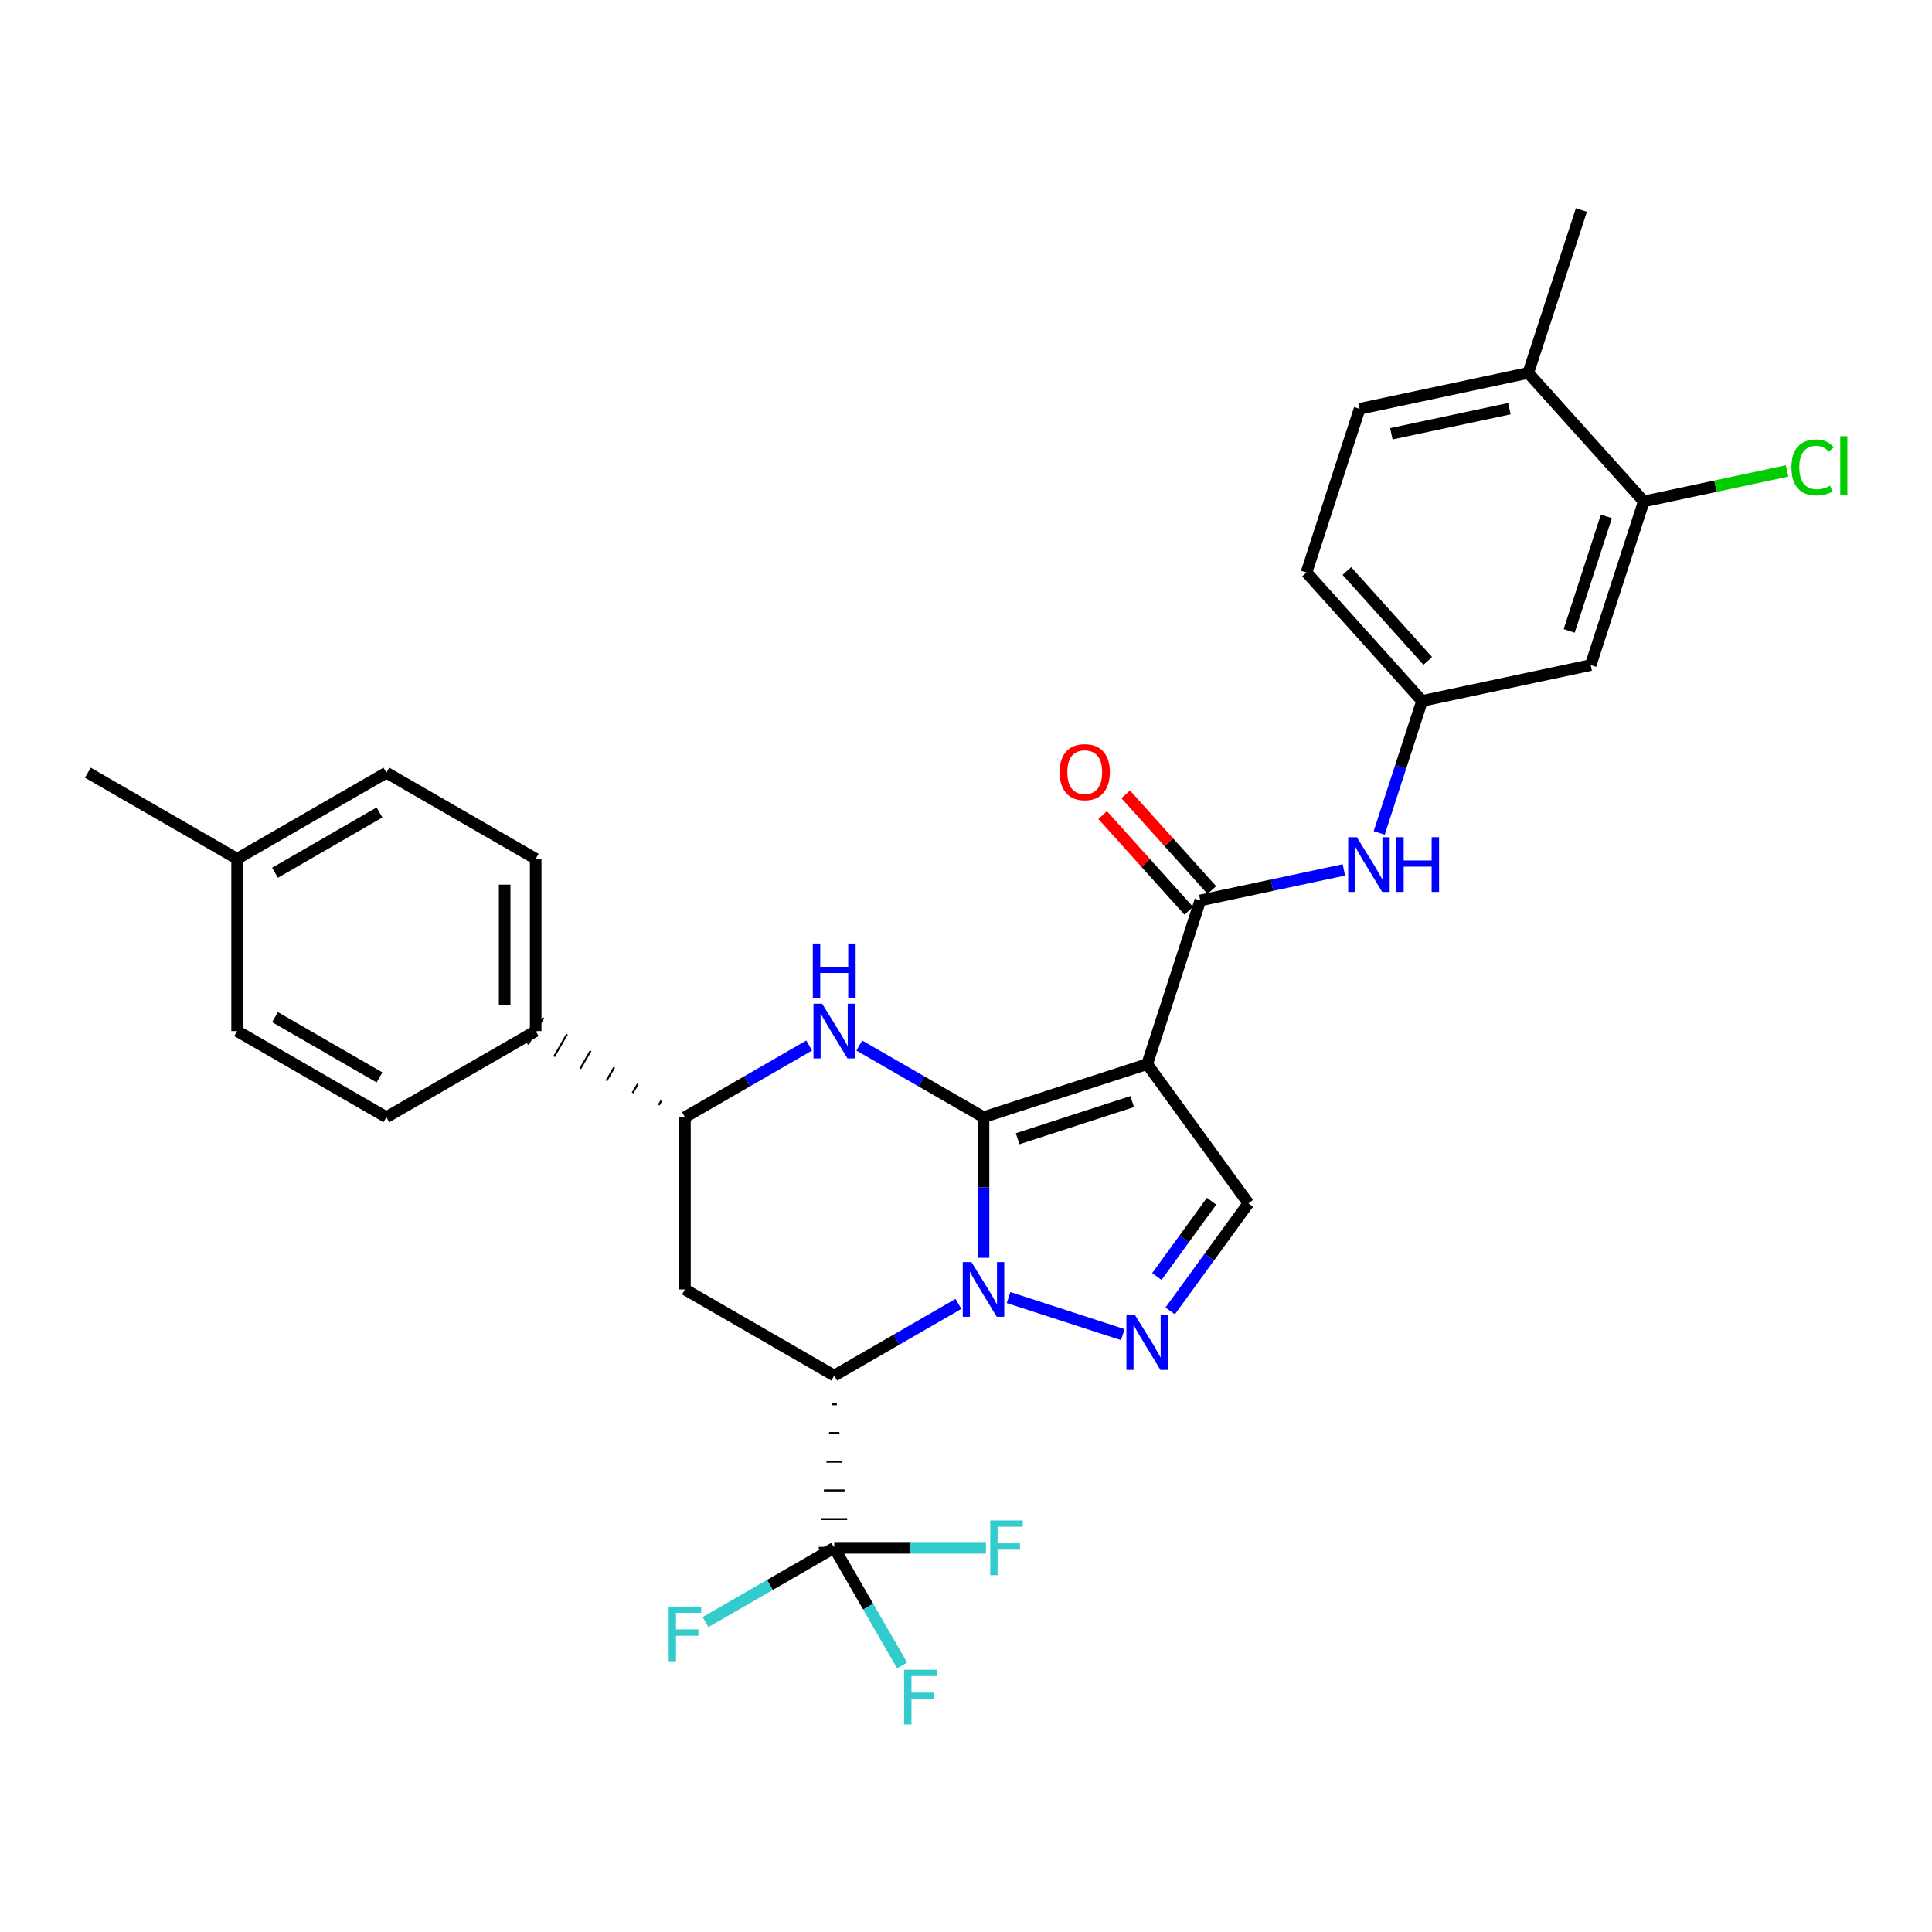 <?xml version='1.0' encoding='iso-8859-1'?>
<svg version='1.1' baseProfile='full'
              xmlns='http://www.w3.org/2000/svg'
                      xmlns:rdkit='http://www.rdkit.org/xml'
                      xmlns:xlink='http://www.w3.org/1999/xlink'
                  xml:space='preserve'
width='1000px' height='1000px' viewBox='0 0 1000 1000'>
<!-- END OF HEADER -->
<rect style='opacity:1.0;fill:#FFFFFF;stroke:none' width='1000' height='1000' x='0' y='0'> </rect>
<path class='bond-0' d='M 509.067,578.255 L 509.067,614.639' style='fill:none;fill-rule:evenodd;stroke:#000000;stroke-width:6px;stroke-linecap:butt;stroke-linejoin:miter;stroke-opacity:1' />
<path class='bond-0' d='M 509.067,614.639 L 509.067,651.024' style='fill:none;fill-rule:evenodd;stroke:#0000FF;stroke-width:6px;stroke-linecap:butt;stroke-linejoin:miter;stroke-opacity:1' />
<path class='bond-1' d='M 509.067,578.255 L 593.774,550.78' style='fill:none;fill-rule:evenodd;stroke:#000000;stroke-width:6px;stroke-linecap:butt;stroke-linejoin:miter;stroke-opacity:1' />
<path class='bond-1' d='M 526.725,589.403 L 586.021,570.17' style='fill:none;fill-rule:evenodd;stroke:#000000;stroke-width:6px;stroke-linecap:butt;stroke-linejoin:miter;stroke-opacity:1' />
<path class='bond-3' d='M 509.067,578.255 L 476.917,559.707' style='fill:none;fill-rule:evenodd;stroke:#000000;stroke-width:6px;stroke-linecap:butt;stroke-linejoin:miter;stroke-opacity:1' />
<path class='bond-3' d='M 476.917,559.707 L 444.767,541.159' style='fill:none;fill-rule:evenodd;stroke:#0000FF;stroke-width:6px;stroke-linecap:butt;stroke-linejoin:miter;stroke-opacity:1' />
<path class='bond-2' d='M 496.097,674.897 L 463.947,693.448' style='fill:none;fill-rule:evenodd;stroke:#0000FF;stroke-width:6px;stroke-linecap:butt;stroke-linejoin:miter;stroke-opacity:1' />
<path class='bond-2' d='M 463.947,693.448 L 431.797,712' style='fill:none;fill-rule:evenodd;stroke:#000000;stroke-width:6px;stroke-linecap:butt;stroke-linejoin:miter;stroke-opacity:1' />
<path class='bond-4' d='M 522.033,671.621 L 581.149,690.807' style='fill:none;fill-rule:evenodd;stroke:#0000FF;stroke-width:6px;stroke-linecap:butt;stroke-linejoin:miter;stroke-opacity:1' />
<path class='bond-5' d='M 593.774,550.78 L 621.267,466.073' style='fill:none;fill-rule:evenodd;stroke:#000000;stroke-width:6px;stroke-linecap:butt;stroke-linejoin:miter;stroke-opacity:1' />
<path class='bond-7' d='M 593.774,550.78 L 646.165,622.852' style='fill:none;fill-rule:evenodd;stroke:#000000;stroke-width:6px;stroke-linecap:butt;stroke-linejoin:miter;stroke-opacity:1' />
<path class='bond-6' d='M 430.459,726.86 L 433.134,726.86' style='fill:none;fill-rule:evenodd;stroke:#000000;stroke-width:1.0px;stroke-linecap:butt;stroke-linejoin:miter;stroke-opacity:1' />
<path class='bond-6' d='M 429.121,741.719 L 434.472,741.719' style='fill:none;fill-rule:evenodd;stroke:#000000;stroke-width:1.0px;stroke-linecap:butt;stroke-linejoin:miter;stroke-opacity:1' />
<path class='bond-6' d='M 427.784,756.579 L 435.81,756.579' style='fill:none;fill-rule:evenodd;stroke:#000000;stroke-width:1.0px;stroke-linecap:butt;stroke-linejoin:miter;stroke-opacity:1' />
<path class='bond-6' d='M 426.446,771.438 L 437.147,771.438' style='fill:none;fill-rule:evenodd;stroke:#000000;stroke-width:1.0px;stroke-linecap:butt;stroke-linejoin:miter;stroke-opacity:1' />
<path class='bond-6' d='M 425.109,786.298 L 438.485,786.298' style='fill:none;fill-rule:evenodd;stroke:#000000;stroke-width:1.0px;stroke-linecap:butt;stroke-linejoin:miter;stroke-opacity:1' />
<path class='bond-6' d='M 423.771,801.157 L 439.822,801.157' style='fill:none;fill-rule:evenodd;stroke:#000000;stroke-width:1.0px;stroke-linecap:butt;stroke-linejoin:miter;stroke-opacity:1' />
<path class='bond-31' d='M 431.797,712 L 354.526,667.413' style='fill:none;fill-rule:evenodd;stroke:#000000;stroke-width:6px;stroke-linecap:butt;stroke-linejoin:miter;stroke-opacity:1' />
<path class='bond-9' d='M 418.827,541.159 L 386.677,559.707' style='fill:none;fill-rule:evenodd;stroke:#0000FF;stroke-width:6px;stroke-linecap:butt;stroke-linejoin:miter;stroke-opacity:1' />
<path class='bond-9' d='M 386.677,559.707 L 354.526,578.255' style='fill:none;fill-rule:evenodd;stroke:#000000;stroke-width:6px;stroke-linecap:butt;stroke-linejoin:miter;stroke-opacity:1' />
<path class='bond-30' d='M 605.69,678.518 L 625.927,650.685' style='fill:none;fill-rule:evenodd;stroke:#0000FF;stroke-width:6px;stroke-linecap:butt;stroke-linejoin:miter;stroke-opacity:1' />
<path class='bond-30' d='M 625.927,650.685 L 646.165,622.852' style='fill:none;fill-rule:evenodd;stroke:#000000;stroke-width:6px;stroke-linecap:butt;stroke-linejoin:miter;stroke-opacity:1' />
<path class='bond-30' d='M 598.778,660.728 L 612.945,641.245' style='fill:none;fill-rule:evenodd;stroke:#0000FF;stroke-width:6px;stroke-linecap:butt;stroke-linejoin:miter;stroke-opacity:1' />
<path class='bond-30' d='M 612.945,641.245 L 627.111,621.762' style='fill:none;fill-rule:evenodd;stroke:#000000;stroke-width:6px;stroke-linecap:butt;stroke-linejoin:miter;stroke-opacity:1' />
<path class='bond-10' d='M 621.267,466.073 L 658.428,458.169' style='fill:none;fill-rule:evenodd;stroke:#000000;stroke-width:6px;stroke-linecap:butt;stroke-linejoin:miter;stroke-opacity:1' />
<path class='bond-10' d='M 658.428,458.169 L 695.589,450.266' style='fill:none;fill-rule:evenodd;stroke:#0000FF;stroke-width:6px;stroke-linecap:butt;stroke-linejoin:miter;stroke-opacity:1' />
<path class='bond-15' d='M 627.234,460.706 L 604.947,435.93' style='fill:none;fill-rule:evenodd;stroke:#000000;stroke-width:6px;stroke-linecap:butt;stroke-linejoin:miter;stroke-opacity:1' />
<path class='bond-15' d='M 604.947,435.93 L 582.66,411.154' style='fill:none;fill-rule:evenodd;stroke:#FF0000;stroke-width:6px;stroke-linecap:butt;stroke-linejoin:miter;stroke-opacity:1' />
<path class='bond-15' d='M 615.3,471.44 L 593.013,446.665' style='fill:none;fill-rule:evenodd;stroke:#000000;stroke-width:6px;stroke-linecap:butt;stroke-linejoin:miter;stroke-opacity:1' />
<path class='bond-15' d='M 593.013,446.665 L 570.726,421.889' style='fill:none;fill-rule:evenodd;stroke:#FF0000;stroke-width:6px;stroke-linecap:butt;stroke-linejoin:miter;stroke-opacity:1' />
<path class='bond-17' d='M 431.797,801.157 L 449.365,831.597' style='fill:none;fill-rule:evenodd;stroke:#000000;stroke-width:6px;stroke-linecap:butt;stroke-linejoin:miter;stroke-opacity:1' />
<path class='bond-17' d='M 449.365,831.597 L 466.933,862.037' style='fill:none;fill-rule:evenodd;stroke:#33CCCC;stroke-width:6px;stroke-linecap:butt;stroke-linejoin:miter;stroke-opacity:1' />
<path class='bond-18' d='M 431.797,801.157 L 471.06,801.157' style='fill:none;fill-rule:evenodd;stroke:#000000;stroke-width:6px;stroke-linecap:butt;stroke-linejoin:miter;stroke-opacity:1' />
<path class='bond-18' d='M 471.06,801.157 L 510.322,801.157' style='fill:none;fill-rule:evenodd;stroke:#33CCCC;stroke-width:6px;stroke-linecap:butt;stroke-linejoin:miter;stroke-opacity:1' />
<path class='bond-19' d='M 431.797,801.157 L 398.487,820.367' style='fill:none;fill-rule:evenodd;stroke:#000000;stroke-width:6px;stroke-linecap:butt;stroke-linejoin:miter;stroke-opacity:1' />
<path class='bond-19' d='M 398.487,820.367 L 365.176,839.576' style='fill:none;fill-rule:evenodd;stroke:#33CCCC;stroke-width:6px;stroke-linecap:butt;stroke-linejoin:miter;stroke-opacity:1' />
<path class='bond-8' d='M 354.526,667.413 L 354.526,578.255' style='fill:none;fill-rule:evenodd;stroke:#000000;stroke-width:6px;stroke-linecap:butt;stroke-linejoin:miter;stroke-opacity:1' />
<path class='bond-14' d='M 342.318,569.667 L 340.981,571.984' style='fill:none;fill-rule:evenodd;stroke:#000000;stroke-width:1.0px;stroke-linecap:butt;stroke-linejoin:miter;stroke-opacity:1' />
<path class='bond-14' d='M 330.11,561.079 L 327.436,565.713' style='fill:none;fill-rule:evenodd;stroke:#000000;stroke-width:1.0px;stroke-linecap:butt;stroke-linejoin:miter;stroke-opacity:1' />
<path class='bond-14' d='M 317.901,552.49 L 313.89,559.442' style='fill:none;fill-rule:evenodd;stroke:#000000;stroke-width:1.0px;stroke-linecap:butt;stroke-linejoin:miter;stroke-opacity:1' />
<path class='bond-14' d='M 305.693,543.902 L 300.345,553.171' style='fill:none;fill-rule:evenodd;stroke:#000000;stroke-width:1.0px;stroke-linecap:butt;stroke-linejoin:miter;stroke-opacity:1' />
<path class='bond-14' d='M 293.485,535.313 L 286.8,546.899' style='fill:none;fill-rule:evenodd;stroke:#000000;stroke-width:1.0px;stroke-linecap:butt;stroke-linejoin:miter;stroke-opacity:1' />
<path class='bond-14' d='M 281.276,526.725 L 273.254,540.628' style='fill:none;fill-rule:evenodd;stroke:#000000;stroke-width:1.0px;stroke-linecap:butt;stroke-linejoin:miter;stroke-opacity:1' />
<path class='bond-13' d='M 713.879,431.12 L 724.966,396.96' style='fill:none;fill-rule:evenodd;stroke:#0000FF;stroke-width:6px;stroke-linecap:butt;stroke-linejoin:miter;stroke-opacity:1' />
<path class='bond-13' d='M 724.966,396.96 L 736.053,362.799' style='fill:none;fill-rule:evenodd;stroke:#000000;stroke-width:6px;stroke-linecap:butt;stroke-linejoin:miter;stroke-opacity:1' />
<path class='bond-11' d='M 850.83,259.544 L 823.338,344.233' style='fill:none;fill-rule:evenodd;stroke:#000000;stroke-width:6px;stroke-linecap:butt;stroke-linejoin:miter;stroke-opacity:1' />
<path class='bond-11' d='M 831.439,267.291 L 812.194,326.573' style='fill:none;fill-rule:evenodd;stroke:#000000;stroke-width:6px;stroke-linecap:butt;stroke-linejoin:miter;stroke-opacity:1' />
<path class='bond-23' d='M 850.83,259.544 L 887.915,251.651' style='fill:none;fill-rule:evenodd;stroke:#000000;stroke-width:6px;stroke-linecap:butt;stroke-linejoin:miter;stroke-opacity:1' />
<path class='bond-23' d='M 887.915,251.651 L 924.999,243.758' style='fill:none;fill-rule:evenodd;stroke:#00CC00;stroke-width:6px;stroke-linecap:butt;stroke-linejoin:miter;stroke-opacity:1' />
<path class='bond-33' d='M 850.83,259.544 L 791.021,193.037' style='fill:none;fill-rule:evenodd;stroke:#000000;stroke-width:6px;stroke-linecap:butt;stroke-linejoin:miter;stroke-opacity:1' />
<path class='bond-12' d='M 823.338,344.233 L 736.053,362.799' style='fill:none;fill-rule:evenodd;stroke:#000000;stroke-width:6px;stroke-linecap:butt;stroke-linejoin:miter;stroke-opacity:1' />
<path class='bond-24' d='M 736.053,362.799 L 676.243,296.31' style='fill:none;fill-rule:evenodd;stroke:#000000;stroke-width:6px;stroke-linecap:butt;stroke-linejoin:miter;stroke-opacity:1' />
<path class='bond-24' d='M 739.015,342.091 L 697.149,295.549' style='fill:none;fill-rule:evenodd;stroke:#000000;stroke-width:6px;stroke-linecap:butt;stroke-linejoin:miter;stroke-opacity:1' />
<path class='bond-20' d='M 277.265,533.677 L 277.265,444.519' style='fill:none;fill-rule:evenodd;stroke:#000000;stroke-width:6px;stroke-linecap:butt;stroke-linejoin:miter;stroke-opacity:1' />
<path class='bond-20' d='M 261.214,520.303 L 261.214,457.893' style='fill:none;fill-rule:evenodd;stroke:#000000;stroke-width:6px;stroke-linecap:butt;stroke-linejoin:miter;stroke-opacity:1' />
<path class='bond-21' d='M 277.265,533.677 L 199.995,578.255' style='fill:none;fill-rule:evenodd;stroke:#000000;stroke-width:6px;stroke-linecap:butt;stroke-linejoin:miter;stroke-opacity:1' />
<path class='bond-16' d='M 791.021,193.037 L 703.736,211.612' style='fill:none;fill-rule:evenodd;stroke:#000000;stroke-width:6px;stroke-linecap:butt;stroke-linejoin:miter;stroke-opacity:1' />
<path class='bond-16' d='M 781.269,211.523 L 720.17,224.526' style='fill:none;fill-rule:evenodd;stroke:#000000;stroke-width:6px;stroke-linecap:butt;stroke-linejoin:miter;stroke-opacity:1' />
<path class='bond-28' d='M 791.021,193.037 L 818.513,108.704' style='fill:none;fill-rule:evenodd;stroke:#000000;stroke-width:6px;stroke-linecap:butt;stroke-linejoin:miter;stroke-opacity:1' />
<path class='bond-26' d='M 277.265,444.519 L 199.995,399.941' style='fill:none;fill-rule:evenodd;stroke:#000000;stroke-width:6px;stroke-linecap:butt;stroke-linejoin:miter;stroke-opacity:1' />
<path class='bond-25' d='M 199.995,578.255 L 122.734,533.677' style='fill:none;fill-rule:evenodd;stroke:#000000;stroke-width:6px;stroke-linecap:butt;stroke-linejoin:miter;stroke-opacity:1' />
<path class='bond-25' d='M 196.428,557.665 L 142.345,526.46' style='fill:none;fill-rule:evenodd;stroke:#000000;stroke-width:6px;stroke-linecap:butt;stroke-linejoin:miter;stroke-opacity:1' />
<path class='bond-22' d='M 703.736,211.612 L 676.243,296.31' style='fill:none;fill-rule:evenodd;stroke:#000000;stroke-width:6px;stroke-linecap:butt;stroke-linejoin:miter;stroke-opacity:1' />
<path class='bond-27' d='M 122.734,533.677 L 122.734,444.519' style='fill:none;fill-rule:evenodd;stroke:#000000;stroke-width:6px;stroke-linecap:butt;stroke-linejoin:miter;stroke-opacity:1' />
<path class='bond-32' d='M 199.995,399.941 L 122.734,444.519' style='fill:none;fill-rule:evenodd;stroke:#000000;stroke-width:6px;stroke-linecap:butt;stroke-linejoin:miter;stroke-opacity:1' />
<path class='bond-32' d='M 196.428,420.531 L 142.345,451.736' style='fill:none;fill-rule:evenodd;stroke:#000000;stroke-width:6px;stroke-linecap:butt;stroke-linejoin:miter;stroke-opacity:1' />
<path class='bond-29' d='M 122.734,444.519 L 45.455,399.941' style='fill:none;fill-rule:evenodd;stroke:#000000;stroke-width:6px;stroke-linecap:butt;stroke-linejoin:miter;stroke-opacity:1' />
<path  class='atom-1' d='M 502.807 653.253
L 512.087 668.253
Q 513.007 669.733, 514.487 672.413
Q 515.967 675.093, 516.047 675.253
L 516.047 653.253
L 519.807 653.253
L 519.807 681.573
L 515.927 681.573
L 505.967 665.173
Q 504.807 663.253, 503.567 661.053
Q 502.367 658.853, 502.007 658.173
L 502.007 681.573
L 498.327 681.573
L 498.327 653.253
L 502.807 653.253
' fill='#0000FF'/>
<path  class='atom-4' d='M 425.537 519.517
L 434.817 534.517
Q 435.737 535.997, 437.217 538.677
Q 438.697 541.357, 438.777 541.517
L 438.777 519.517
L 442.537 519.517
L 442.537 547.837
L 438.657 547.837
L 428.697 531.437
Q 427.537 529.517, 426.297 527.317
Q 425.097 525.117, 424.737 524.437
L 424.737 547.837
L 421.057 547.837
L 421.057 519.517
L 425.537 519.517
' fill='#0000FF'/>
<path  class='atom-4' d='M 420.717 488.365
L 424.557 488.365
L 424.557 500.405
L 439.037 500.405
L 439.037 488.365
L 442.877 488.365
L 442.877 516.685
L 439.037 516.685
L 439.037 503.605
L 424.557 503.605
L 424.557 516.685
L 420.717 516.685
L 420.717 488.365
' fill='#0000FF'/>
<path  class='atom-5' d='M 587.514 680.745
L 596.794 695.745
Q 597.714 697.225, 599.194 699.905
Q 600.674 702.585, 600.754 702.745
L 600.754 680.745
L 604.514 680.745
L 604.514 709.065
L 600.634 709.065
L 590.674 692.665
Q 589.514 690.745, 588.274 688.545
Q 587.074 686.345, 586.714 685.665
L 586.714 709.065
L 583.034 709.065
L 583.034 680.745
L 587.514 680.745
' fill='#0000FF'/>
<path  class='atom-11' d='M 702.301 433.347
L 711.581 448.347
Q 712.501 449.827, 713.981 452.507
Q 715.461 455.187, 715.541 455.347
L 715.541 433.347
L 719.301 433.347
L 719.301 461.667
L 715.421 461.667
L 705.461 445.267
Q 704.301 443.347, 703.061 441.147
Q 701.861 438.947, 701.501 438.267
L 701.501 461.667
L 697.821 461.667
L 697.821 433.347
L 702.301 433.347
' fill='#0000FF'/>
<path  class='atom-11' d='M 722.701 433.347
L 726.541 433.347
L 726.541 445.387
L 741.021 445.387
L 741.021 433.347
L 744.861 433.347
L 744.861 461.667
L 741.021 461.667
L 741.021 448.587
L 726.541 448.587
L 726.541 461.667
L 722.701 461.667
L 722.701 433.347
' fill='#0000FF'/>
<path  class='atom-16' d='M 548.457 399.664
Q 548.457 392.864, 551.817 389.064
Q 555.177 385.264, 561.457 385.264
Q 567.737 385.264, 571.097 389.064
Q 574.457 392.864, 574.457 399.664
Q 574.457 406.544, 571.057 410.464
Q 567.657 414.344, 561.457 414.344
Q 555.217 414.344, 551.817 410.464
Q 548.457 406.584, 548.457 399.664
M 561.457 411.144
Q 565.777 411.144, 568.097 408.264
Q 570.457 405.344, 570.457 399.664
Q 570.457 394.104, 568.097 391.304
Q 565.777 388.464, 561.457 388.464
Q 557.137 388.464, 554.777 391.264
Q 552.457 394.064, 552.457 399.664
Q 552.457 405.384, 554.777 408.264
Q 557.137 411.144, 561.457 411.144
' fill='#FF0000'/>
<path  class='atom-18' d='M 467.973 864.268
L 484.813 864.268
L 484.813 867.508
L 471.773 867.508
L 471.773 876.108
L 483.373 876.108
L 483.373 879.388
L 471.773 879.388
L 471.773 892.588
L 467.973 892.588
L 467.973 864.268
' fill='#33CCCC'/>
<path  class='atom-19' d='M 512.552 786.997
L 529.392 786.997
L 529.392 790.237
L 516.352 790.237
L 516.352 798.837
L 527.952 798.837
L 527.952 802.117
L 516.352 802.117
L 516.352 815.317
L 512.552 815.317
L 512.552 786.997
' fill='#33CCCC'/>
<path  class='atom-20' d='M 346.106 831.558
L 362.946 831.558
L 362.946 834.798
L 349.906 834.798
L 349.906 843.398
L 361.506 843.398
L 361.506 846.678
L 349.906 846.678
L 349.906 859.878
L 346.106 859.878
L 346.106 831.558
' fill='#33CCCC'/>
<path  class='atom-24' d='M 927.231 241.939
Q 927.231 234.899, 930.511 231.219
Q 933.831 227.499, 940.111 227.499
Q 945.951 227.499, 949.071 231.619
L 946.431 233.779
Q 944.151 230.779, 940.111 230.779
Q 935.831 230.779, 933.551 233.659
Q 931.311 236.499, 931.311 241.939
Q 931.311 247.539, 933.631 250.419
Q 935.991 253.299, 940.551 253.299
Q 943.671 253.299, 947.311 251.419
L 948.431 254.419
Q 946.951 255.379, 944.711 255.939
Q 942.471 256.499, 939.991 256.499
Q 933.831 256.499, 930.511 252.739
Q 927.231 248.979, 927.231 241.939
' fill='#00CC00'/>
<path  class='atom-24' d='M 952.511 225.779
L 956.191 225.779
L 956.191 256.139
L 952.511 256.139
L 952.511 225.779
' fill='#00CC00'/>
</svg>
